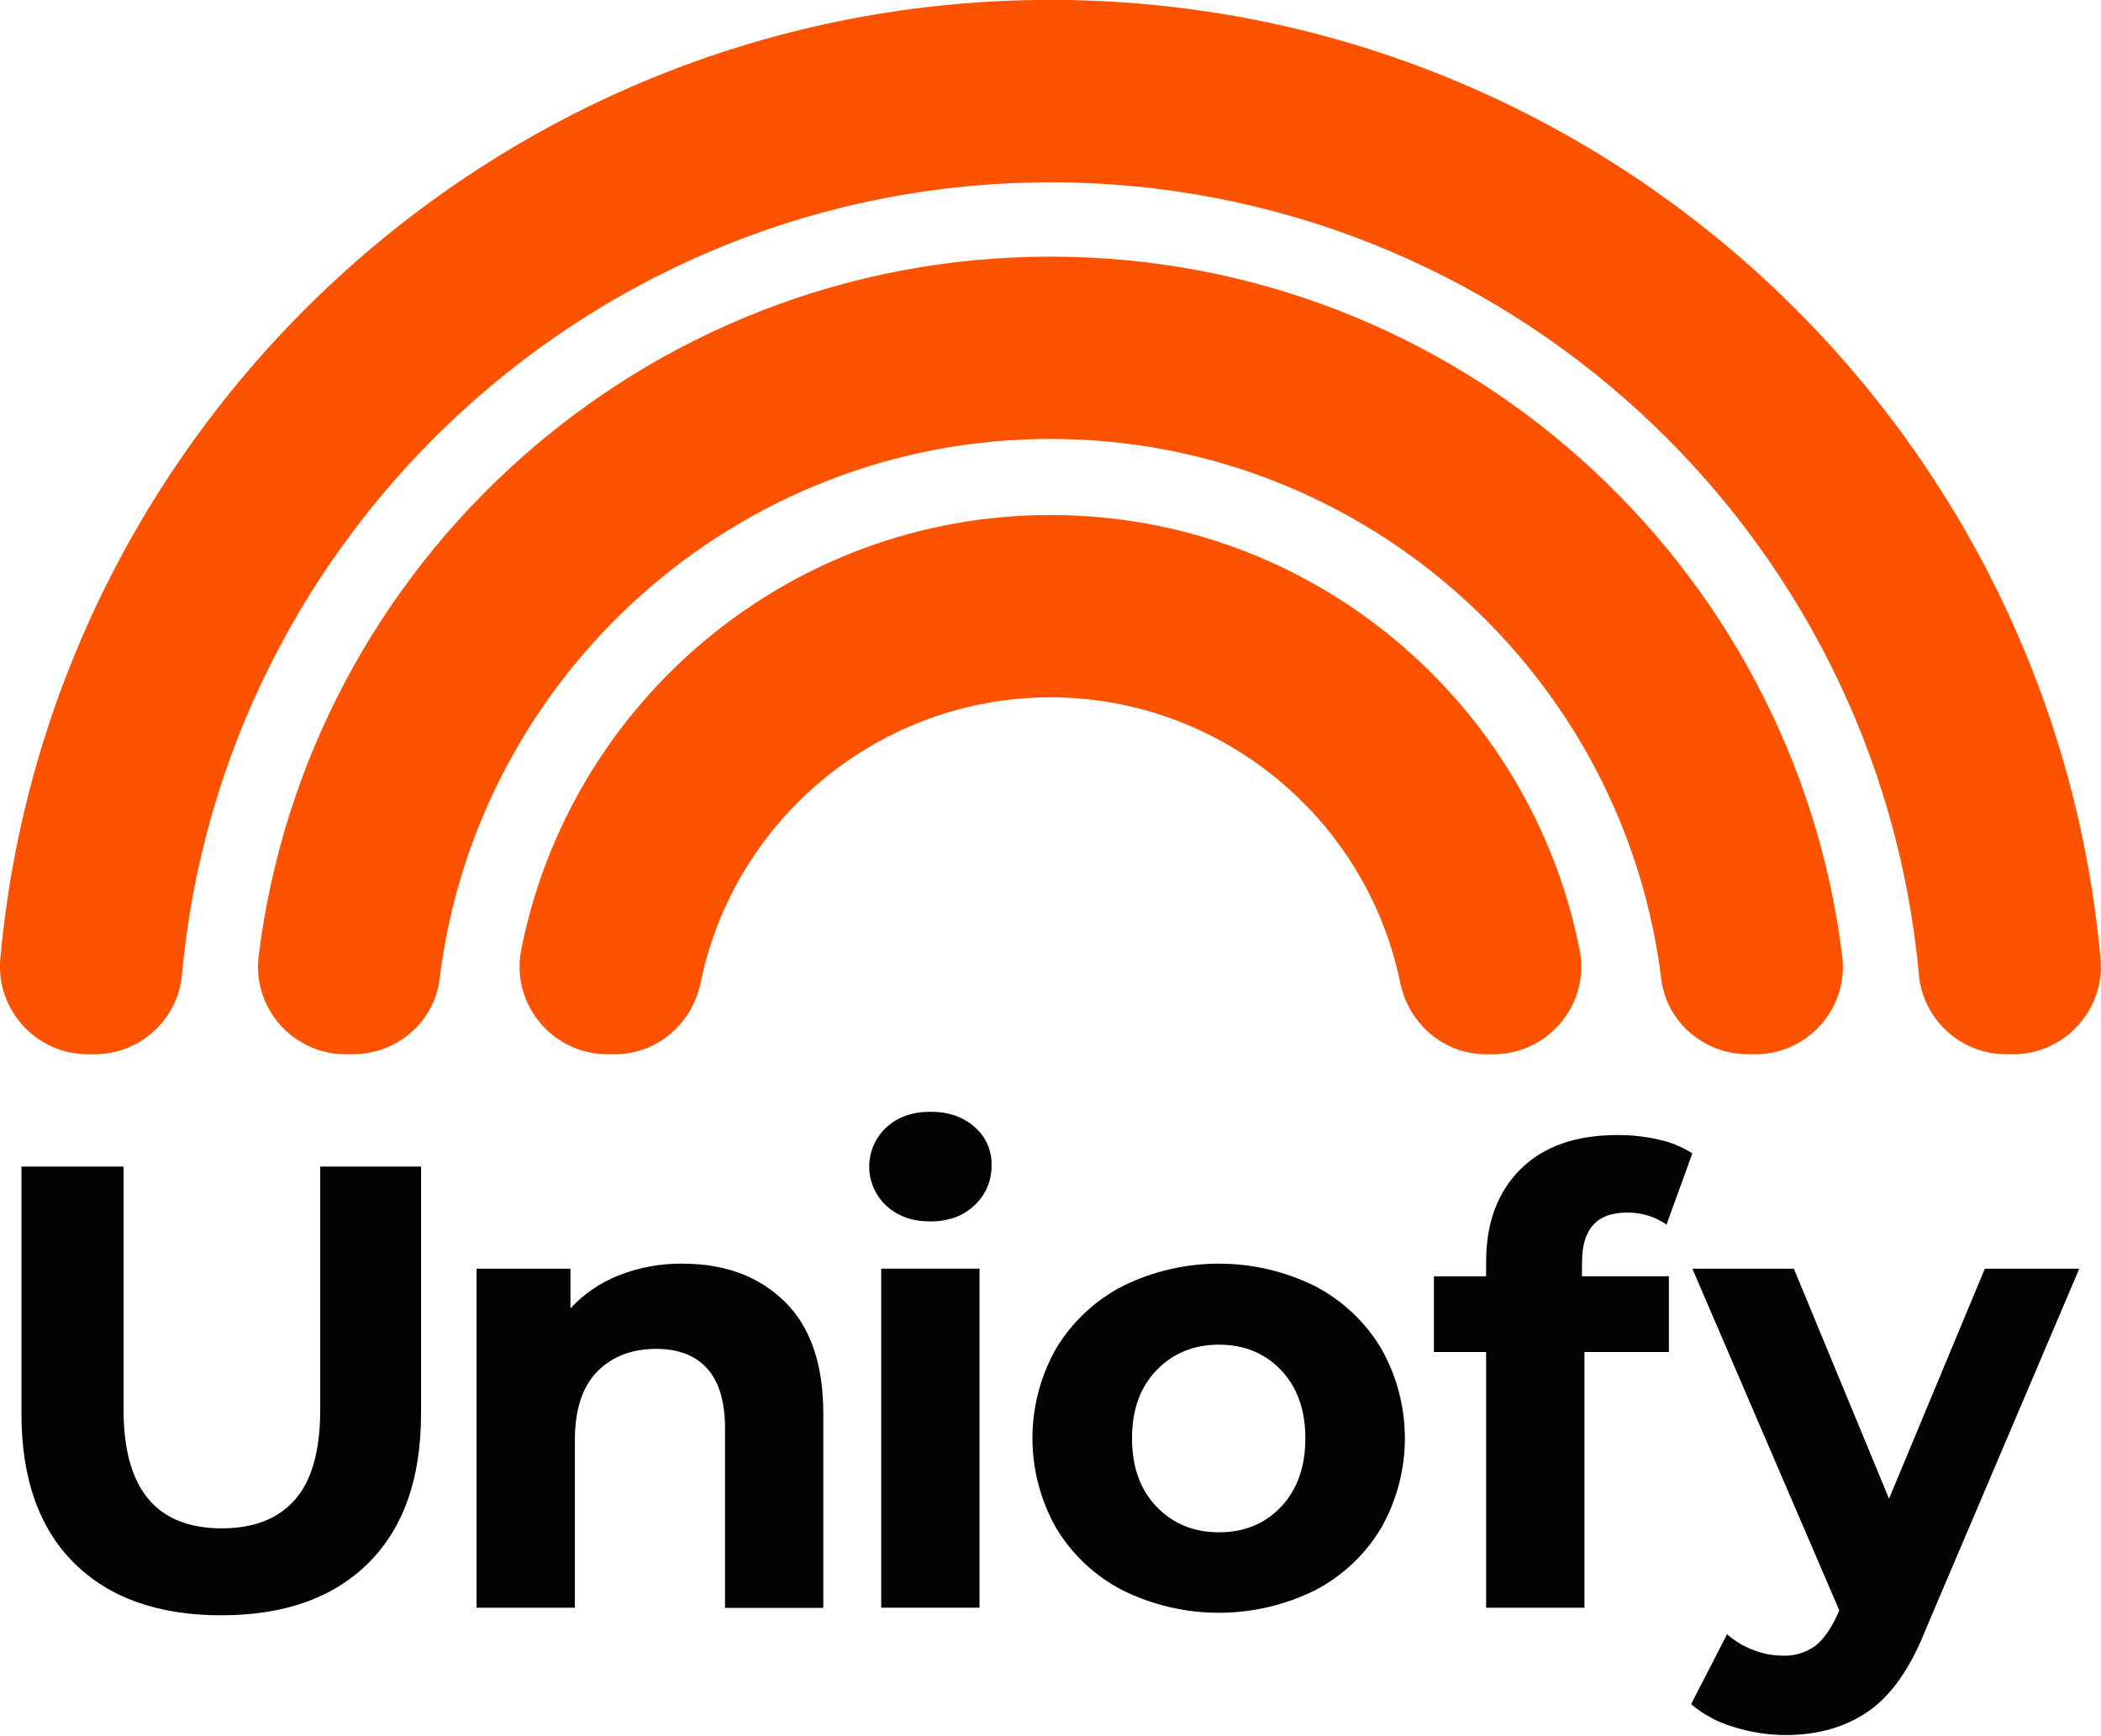 <?xml version="1.0" encoding="utf-8"?>
<svg width="100%" height="100%" viewBox="0 0 616 509" version="1.1" style="fill-rule:evenodd;clip-rule:evenodd;stroke-linejoin:round;stroke-miterlimit:2;" xmlns="http://www.w3.org/2000/svg">
  <path d="M25.56,309.15l2.34,-0c13.204,-0.039 24.327,-10.275 25.46,-23.43c11.86,-130 121.53,-232.26 254.61,-232.26c133.08,-0 242.75,102.21 254.62,232.26c1.133,13.151 12.25,23.386 25.45,23.43l2.34,-0c14.05,-0.054 25.582,-11.629 25.582,-25.68c-0,-0.835 -0.041,-1.669 -0.122,-2.5c-14.28,-157.3 -146.9,-281 -307.87,-281c-160.97,-0 -293.59,123.67 -307.86,281c-0.081,0.831 -0.122,1.665 -0.122,2.5c-0,14.047 11.525,25.621 25.572,25.68Z" style="fill-rule: nonzero; fill: rgb(253, 82, 0);"/>
  <path d="M307.97,128.71c92,0 168.2,69.26 179.1,158.39c1.55,12.68 12.64,22.05 25.42,22.05l2.23,-0c0.01,0 0.02,0 0.03,0c14.033,0 25.58,-11.547 25.58,-25.58c0,-1.013 -0.06,-2.024 -0.18,-3.03c-14.17,-115.52 -112.89,-205.29 -232.18,-205.29c-119.29,-0 -218,89.77 -232.15,205.29c-0.12,1.006 -0.18,2.017 -0.18,3.03c-0,14.033 11.547,25.58 25.58,25.58c0.01,0 0.02,0 0.03,-0l2.2,-0c12.78,-0 23.87,-9.37 25.43,-22.05c10.9,-89.13 87.06,-158.39 179.09,-158.39Z" style="fill-rule: nonzero; fill: rgb(253, 82, 0);"/>
  <path d="M438.01,309.15c14.052,-0.035 25.596,-11.607 25.596,-25.66c-0,-1.703 -0.17,-3.401 -0.506,-5.07c-14.34,-72.53 -78.45,-127.4 -155.13,-127.4c-76.68,-0 -140.78,54.87 -155.13,127.4c-0.336,1.669 -0.506,3.367 -0.506,5.07c0,14.053 11.544,25.625 25.596,25.66l2.33,-0c12.39,-0 22.69,-8.94 25.18,-21.07c9.969,-48.486 53.035,-83.597 102.535,-83.597c49.5,-0 92.566,35.111 102.535,83.597c2.49,12.13 12.79,21.07 25.17,21.07l2.33,-0Z" style="fill-rule: nonzero; fill: rgb(253, 82, 0);"/>
  <path d="M93.88,413.43c0,11.947 -2.463,20.723 -7.39,26.33c-4.927,5.607 -12.07,8.41 -21.43,8.41c-19.22,0 -28.83,-11.58 -28.83,-34.74l-0,-71.34l-29.94,0l-0,72.44c-0,18.98 5.143,33.58 15.43,43.8c10.287,10.22 24.67,15.333 43.15,15.34c18.48,0 32.863,-5.113 43.15,-15.34c10.287,-10.227 15.43,-24.827 15.43,-43.8l0,-72.44l-29.57,0l-0,71.34Z" style="fill:#020202;fill-rule:nonzero;"/>
  <path d="M200.14,370.55c-6.382,-0.073 -12.719,1.088 -18.66,3.42c-5.419,2.108 -10.287,5.426 -14.23,9.7l-0,-11.64l-27.53,-0l-0,99.42l28.83,0l-0,-49.16c-0,-8.86 2.157,-15.527 6.47,-20c4.313,-4.473 10.103,-6.723 17.37,-6.75c6.527,0 11.527,1.94 15,5.82c3.473,3.88 5.2,9.763 5.18,17.65l-0,52.48l28.82,0l-0,-56.96c-0,-14.533 -3.787,-25.497 -11.36,-32.89c-7.573,-7.393 -17.537,-11.09 -29.89,-11.09Z" style="fill:#020202;fill-rule:nonzero;"/>
  <rect x="258.36" y="372.02" width="28.83" height="99.42" style="fill:#020202;"/>
  <path d="M285.72,330.45c-3.333,-2.96 -7.647,-4.44 -12.94,-4.44c-5.3,0 -9.61,1.55 -12.94,4.62c-3.182,2.959 -4.992,7.114 -4.992,11.46c-0,4.346 1.81,8.501 4.992,11.46c3.333,3.08 7.647,4.62 12.94,4.62c5.293,0 9.607,-1.57 12.94,-4.71c3.298,-3.07 5.121,-7.416 5,-11.92c0.077,-4.256 -1.76,-8.33 -5,-11.09Z" style="fill:#020202;fill-rule:nonzero;"/>
  <path d="M385.5,377.11c-17.728,-8.741 -38.552,-8.741 -56.28,0c-8.062,4.139 -14.815,10.442 -19.5,18.2c-9.35,16.357 -9.35,36.503 0,52.86c4.679,7.759 11.429,14.063 19.49,18.2c17.728,8.741 38.552,8.741 56.28,0c8.023,-4.157 14.739,-10.458 19.4,-18.2c9.35,-16.357 9.35,-36.503 0,-52.86c-4.662,-7.737 -11.373,-14.037 -19.39,-18.2Zm-9.89,64.73c-4.74,4.993 -10.807,7.49 -18.2,7.49c-7.393,0 -13.493,-2.497 -18.3,-7.49c-4.8,-4.993 -7.203,-11.677 -7.21,-20.05c-0.007,-8.373 2.397,-15.04 7.21,-20c4.813,-4.993 10.913,-7.487 18.3,-7.48c7.387,0.007 13.453,2.5 18.2,7.48c4.74,4.993 7.11,11.66 7.11,20c0,8.34 -2.37,15.023 -7.11,20.05Z" style="fill:#020202;fill-rule:nonzero;"/>
  <path d="M463.85,370c0,-9.613 4.373,-14.42 13.12,-14.42c4.155,-0.086 8.234,1.143 11.65,3.51l7.57,-20.88c-2.972,-1.895 -6.256,-3.249 -9.7,-4c-4.029,-0.938 -8.154,-1.398 -12.29,-1.37c-12.2,0 -21.657,3.333 -28.37,10c-6.713,6.667 -10.083,15.667 -10.11,27l0,4.44l-15.3,0l0,22.17l15.3,0l0,75l28.83,0l0,-75l24.76,0l0,-22.2l-25.5,0l0.04,-4.25Z" style="fill:#020202;fill-rule:nonzero;"/>
  <path d="M553.85,439.48l-27.9,-67.45l-29.76,-0l43.06,100.16l-0.37,0.93c-2,4.433 -4.217,7.603 -6.65,9.51c-2.788,2.012 -6.175,3.023 -9.61,2.87c-2.942,-0.021 -5.854,-0.588 -8.59,-1.67c-2.818,-1.057 -5.418,-2.623 -7.67,-4.62l-10.54,20.52c3.616,3.058 7.834,5.323 12.38,6.65c4.959,1.585 10.134,2.395 15.34,2.4c9.487,0 17.59,-2.333 24.31,-7c6.72,-4.667 12.343,-12.743 16.87,-24.23l44.91,-105.52l-27.69,0l-28.09,67.45Z" style="fill:#020202;fill-rule:nonzero;"/>
</svg>